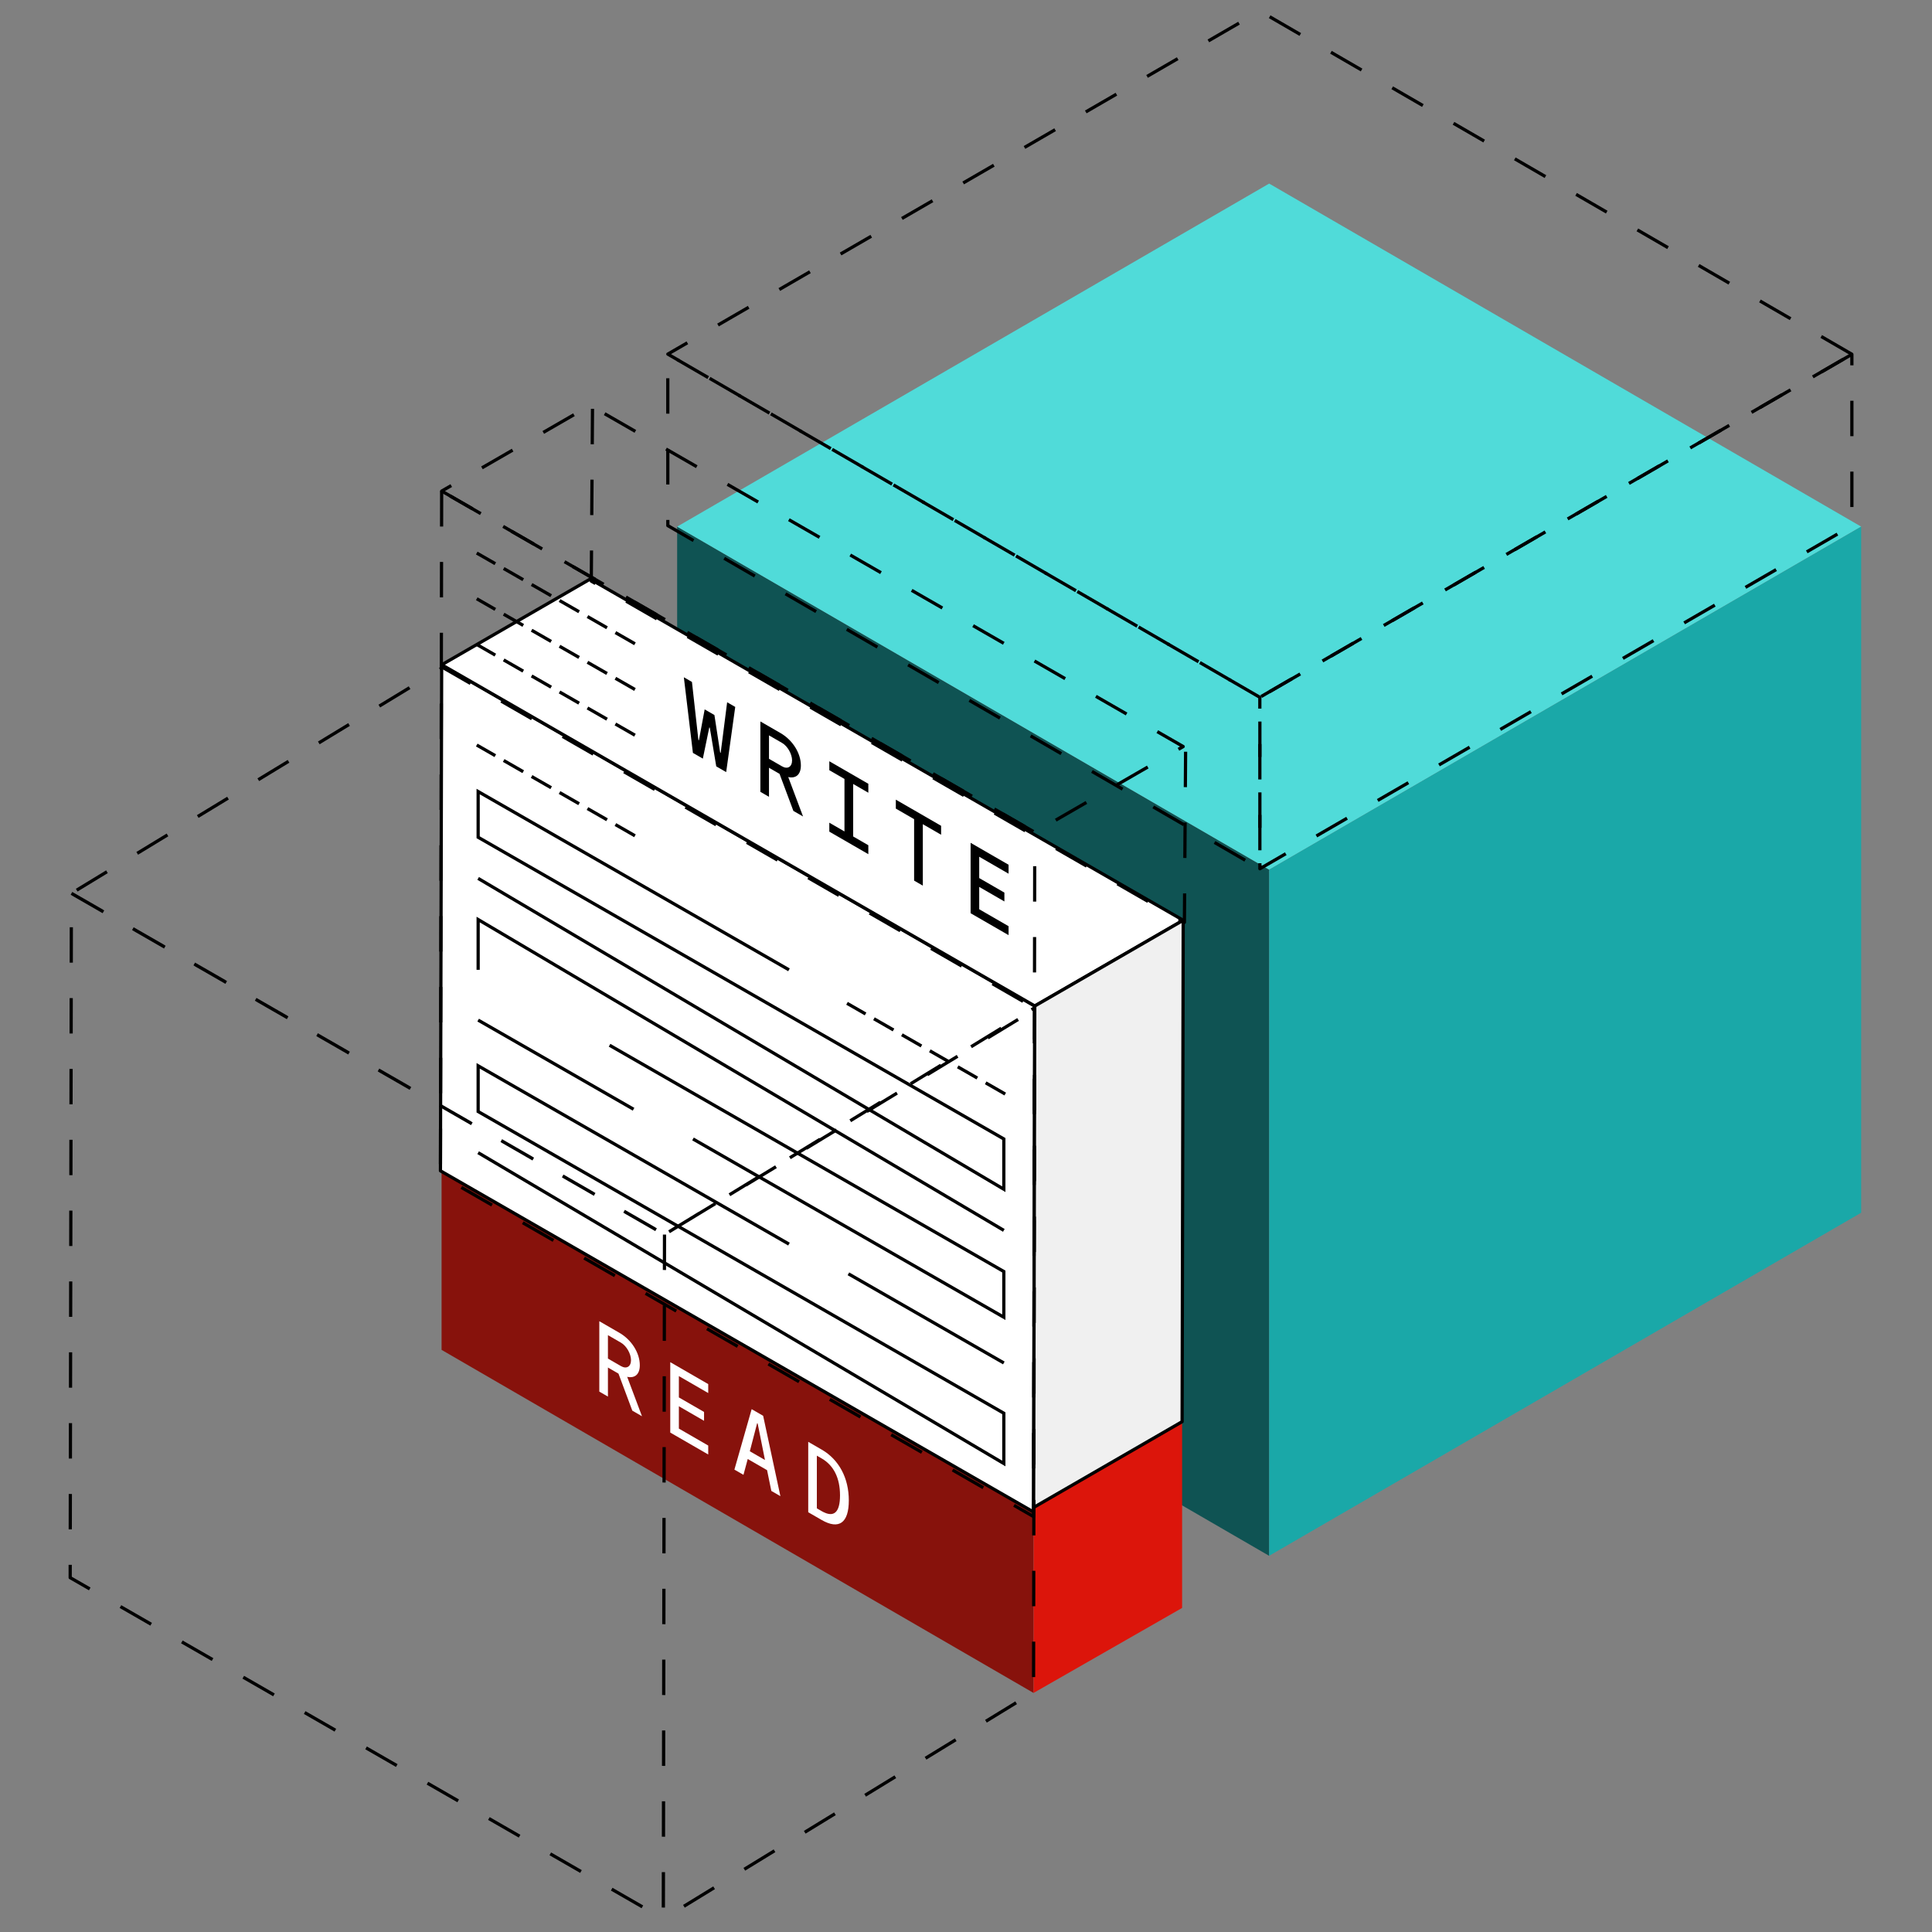 <?xml version="1.0" encoding="UTF-8"?>
<svg xmlns="http://www.w3.org/2000/svg" width="600" height="600" viewBox="0 0 600 600" fill="none">
  <rect x="0" y="0" width="600" height="600" fill="#808080" stroke="none"/>
  <path d="M394.148 483.176L210.296 376.625V163.536L394.134 270.074L394.148 483.176Z" fill="#0F5353"></path>
  <path d="M578 163.55L394.148 270.088L210.296 163.55L394.148 57.012L578 163.55Z" fill="#50DBD9"></path>
  <path d="M394.148 483.163L578 376.625V163.55L394.162 270.074L394.148 483.163Z" fill="#1AA8A8"></path>
  <path d="M320.987 525.765L137.136 419.214V206.125L320.974 312.663L320.987 525.765Z" fill="#87120C"></path>
  <path d="M320.988 525.752L367.116 499.358V286.282L321.001 312.663L320.988 525.752Z" fill="#DC150B"></path>
  <path d="M575.117 110.012L391.266 3.433L207.4 109.971L391.252 216.549L575.117 110.012Z" stroke="black" stroke-linejoin="round" stroke-dasharray="11 11"></path>
  <path d="M575.117 110.039L391.266 216.563V269.791L575.117 163.267V110.039Z" stroke="black" stroke-linejoin="round" stroke-dasharray="11 11"></path>
  <path d="M391.252 216.549L207.387 109.984L207.401 163.239L391.266 269.791L391.252 216.549Z" stroke="black" stroke-linejoin="round" stroke-dasharray="11 11"></path>
  <path d="M137.159 206.464L136.785 363.608L320.982 469.571L321.356 312.427L137.159 206.464Z" fill="white" stroke="black" stroke-linejoin="round"></path>
  <path d="M137.183 206.451L321.361 312.409L367.457 285.795L183.279 179.837L137.183 206.451Z" fill="white" stroke="black" stroke-linejoin="round"></path>
  <path d="M321.356 312.427L321 468.156L367.114 441.517L367.457 285.795L321.356 312.427Z" fill="#F0F0F0" stroke="black" stroke-linejoin="round"></path>
  <path d="M137.158 152.519L136.784 365.029L320.981 470.992L321.355 258.482L137.158 152.519Z" stroke="black" stroke-linejoin="round" stroke-dasharray="11 11"></path>
  <path d="M184.006 126.966L183.632 180.477L367.829 286.44L368.203 232.929" stroke="black" stroke-linejoin="round" stroke-dasharray="11 11"></path>
  <path d="M137.182 152.506L321.36 258.464L367.457 231.85L183.278 125.892L137.182 152.506Z" stroke="black" stroke-linejoin="round" stroke-dasharray="11 11"></path>
  <path d="M251.003 469.636L251.003 447.774L255.168 450.178C260.551 453.286 263.607 459.017 263.607 465.982C263.607 472.946 260.551 475.148 255.168 472.041L251.003 469.636ZM253.681 468.433L255.168 469.292C258.928 471.463 260.875 469.776 260.875 464.405C260.875 459.033 258.928 455.097 255.168 452.927L253.681 452.068L253.681 468.433Z" fill="white"></path>
  <path d="M228.077 456.4L233.433 437.629L237.003 439.691L242.358 464.645L239.545 463.021L238.22 456.571L232.216 453.105L230.89 458.024L228.077 456.4ZM232.865 450.7L237.571 453.417L235.299 442.08L235.137 441.986L232.865 450.7Z" fill="white"></path>
  <path d="M208.154 444.897L208.154 423.035L219.946 429.843L219.946 432.623L210.831 427.36L210.831 433.981L218.648 438.494L218.648 441.243L210.831 436.73L210.831 443.663L219.946 448.926L219.946 451.705L208.154 444.897Z" fill="white"></path>
  <path d="M186.121 432.176L186.121 410.314L192.396 413.937C196.128 416.092 198.698 420.167 198.698 423.978C198.698 426.789 197.183 428.1 194.776 427.585L199.374 439.828L196.372 438.094L192.071 426.586L188.798 424.696L188.798 433.722L186.121 432.176ZM188.798 421.916L192.855 424.259C194.559 425.243 195.966 424.431 195.966 422.4C195.966 420.433 194.559 417.966 192.855 416.982L188.798 414.639L188.798 421.916Z" fill="white"></path>
  <path d="M301.429 283.609L301.429 261.746L313.222 268.555L313.222 271.335L304.106 266.072L304.106 272.693L311.923 277.206L311.923 279.955L304.106 275.442L304.106 282.375L313.222 287.638L313.222 290.417L301.429 283.609Z" fill="black"></path>
  <path d="M283.885 273.48L283.885 254.397L278.206 251.118L278.206 248.338L292.27 256.459L292.27 259.238L286.59 255.959L286.59 275.042L283.885 273.48Z" fill="black"></path>
  <path d="M257.552 258.276L257.552 255.497L262.258 258.214L262.258 241.911L257.552 239.194L257.552 236.414L269.669 243.41L269.669 246.19L264.963 243.472L264.963 259.775L269.669 262.493L269.669 265.272L257.552 258.276Z" fill="black"></path>
  <path d="M236.141 245.915L236.141 224.052L242.416 227.675C246.148 229.83 248.718 233.906 248.718 237.716C248.718 240.527 247.203 241.839 244.796 241.323L249.394 253.566L246.392 251.833L242.091 240.324L238.818 238.435L238.818 247.461L236.141 245.915ZM238.818 235.655L242.875 237.997C244.579 238.981 245.986 238.169 245.986 236.139C245.986 234.171 244.579 231.704 242.875 230.72L238.818 228.378L238.818 235.655Z" fill="black"></path>
  <path d="M215.189 233.818L212.376 210.332L214.892 211.784L216.893 229.805L217.056 229.899L218.841 220.311L221.87 222.059L223.655 233.709L223.817 233.803L225.819 218.093L228.334 219.545L225.521 239.784L222.438 238.003L220.437 226.01L220.274 225.917L218.273 235.598L215.189 233.818Z" fill="black"></path>
  <path d="M148.493 357.974L311.75 454.508V438.893L148.493 345.197V331.001L245.027 386.366M311.75 423.277L263.483 395.594" stroke="black"></path>
  <path d="M148.493 272.796L311.75 369.331V353.715L148.493 260.019V245.823L245.027 301.188" stroke="black"></path>
  <path d="M311.75 382.107L148.493 285.573L148.493 301.188M215.215 353.715L311.75 409.08L311.75 394.884L230.121 348.036L189.307 324.612M148.493 316.804L196.76 344.487" stroke="black"></path>
  <path d="M311.75 339.518L263.483 311.836" stroke="black" stroke-linecap="square" stroke-dasharray="6 4"></path>
  <path d="M196.76 259.309L148.493 231.627" stroke="black" stroke-linecap="square" stroke-dasharray="6 4"></path>
  <path d="M196.76 228.078L148.493 200.395" stroke="black" stroke-linecap="square" stroke-dasharray="6 4"></path>
  <path d="M196.76 213.881L148.493 186.199" stroke="black" stroke-linecap="square" stroke-dasharray="6 4"></path>
  <path d="M196.76 199.685L148.493 172.002" stroke="black" stroke-linecap="square" stroke-dasharray="6 4"></path>
  <path d="M206.367 383.408L205.992 595.918L21.796 489.955L22.17 277.445L206.367 383.408ZM206.367 383.408L206.011 595.922L320.978 525.49L321.321 312.982L206.367 383.408ZM22.193 277.432L206.372 383.39L321.687 313.255L137.509 207.297L22.193 277.432Z" stroke="black" stroke-linejoin="round" stroke-dasharray="11 11"></path>
</svg>
